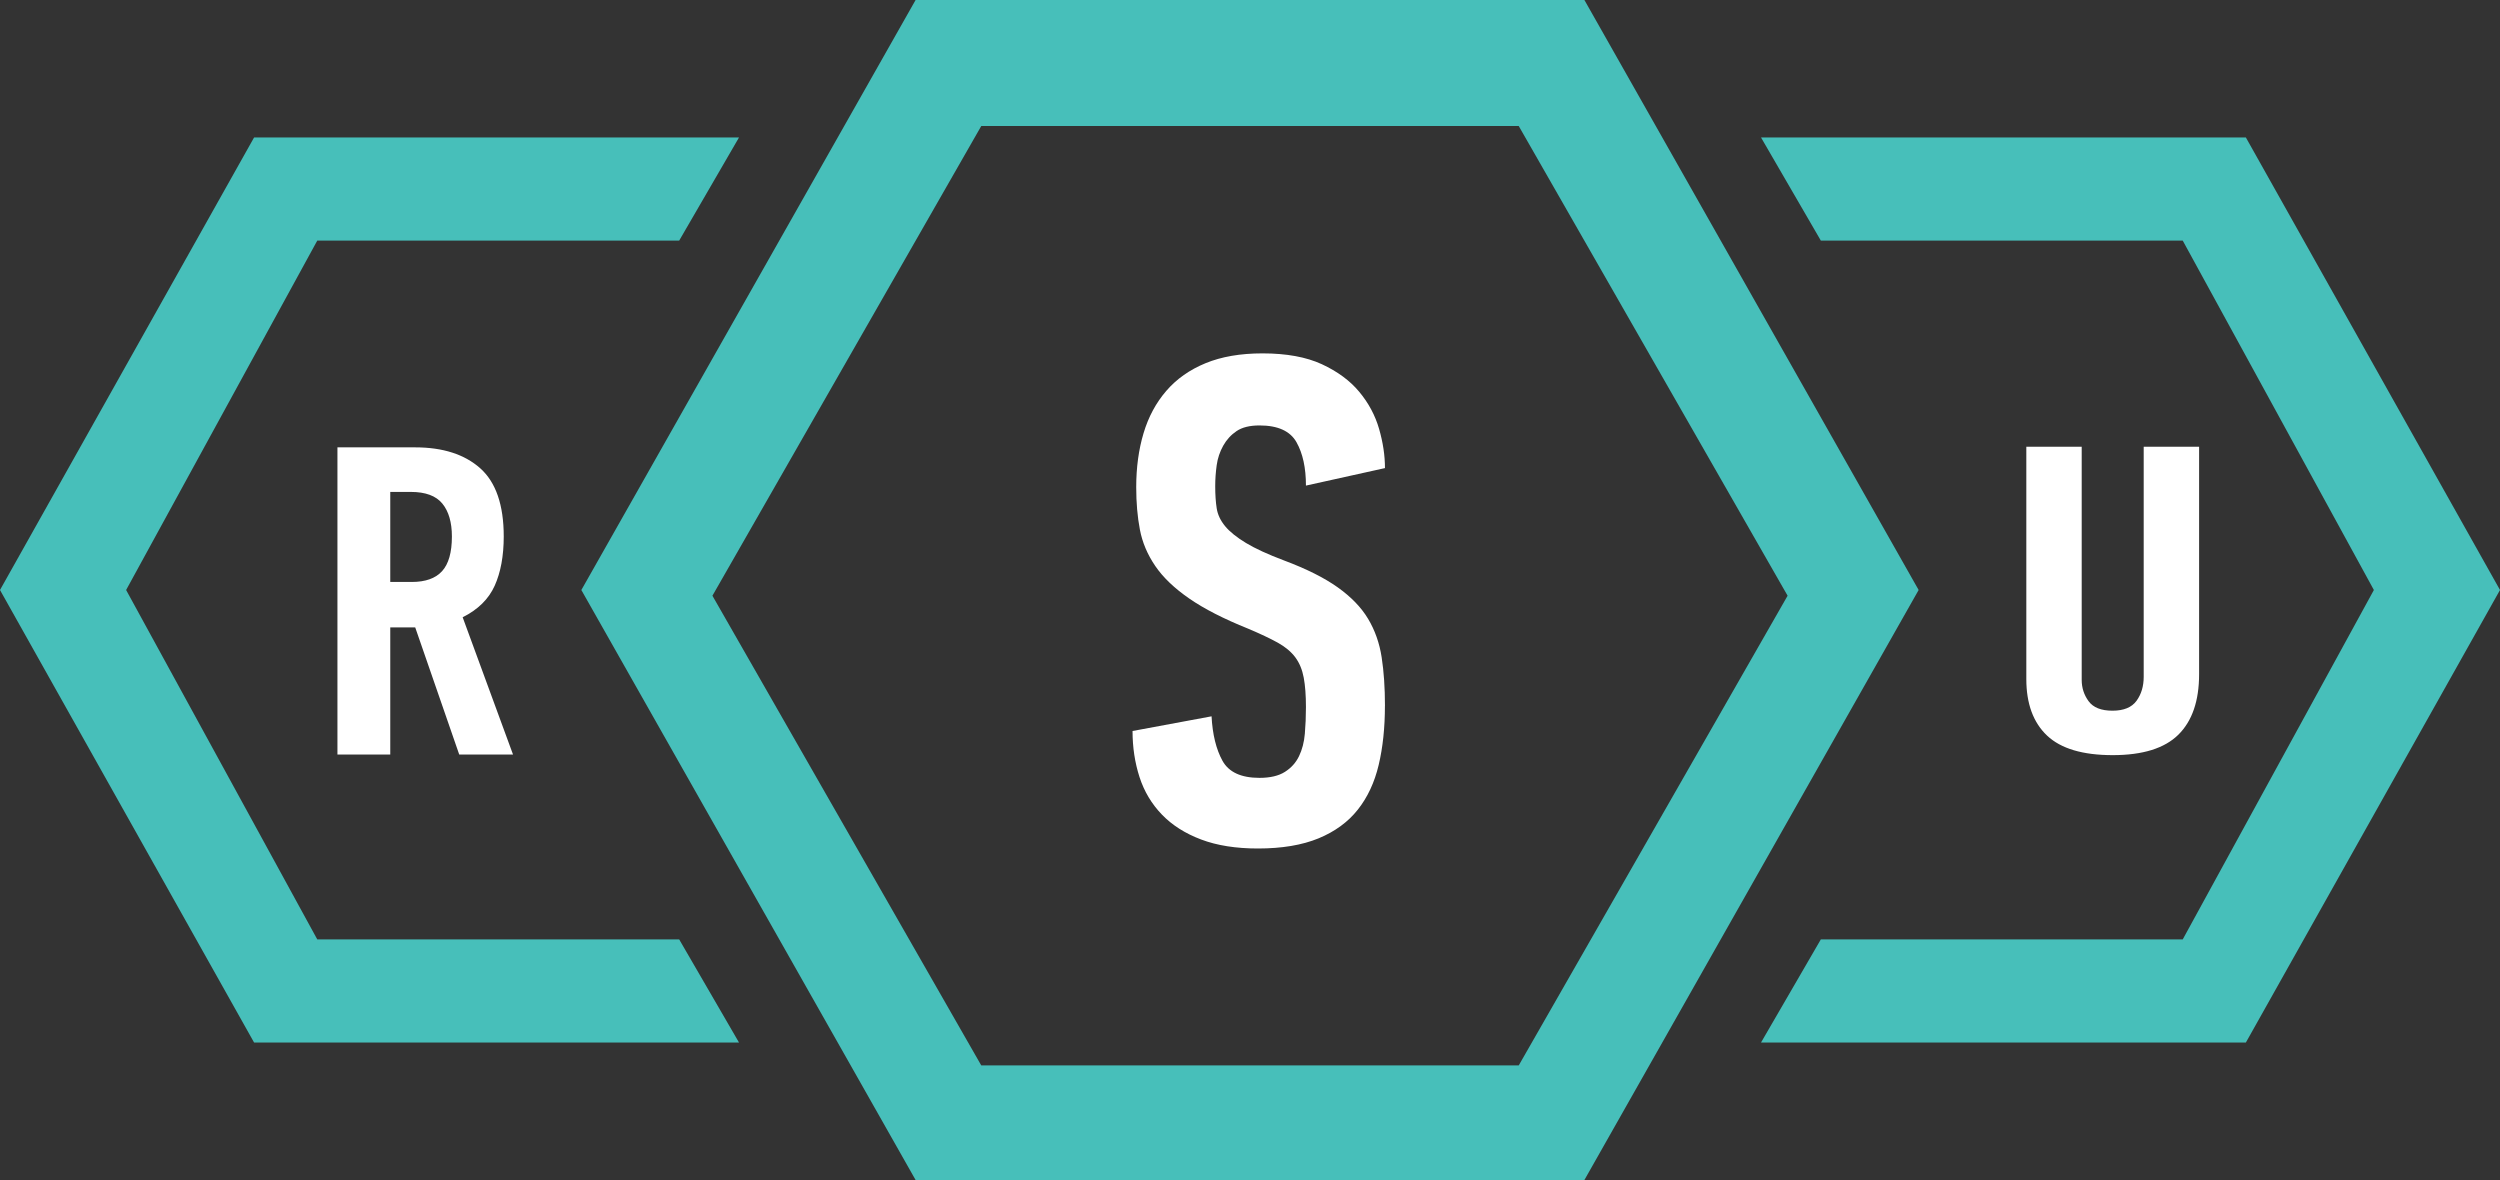 <svg xmlns="http://www.w3.org/2000/svg" width="125" height="59" viewBox="0 0 125 59" fill="none"><rect x="0" y="0" width="125" height="59" fill="#333333" stroke="none"/><g clip-path="url(#clip0_157_2)"><path d="M29.068 29.5L45.78 0H79.22L95.932 29.5L79.22 59H45.78L29.067 29.5H29.068ZM49.063 6.301L35.621 29.786L49.063 53.271H75.937L89.38 29.786L75.937 6.301H49.063Z" fill="#47BFBA"></path><path d="M33.96 46.971H15.864L6.306 29.5L15.864 12.029H33.96L36.95 6.874H12.704L0 29.5L12.704 52.126H36.95L33.96 46.971Z" fill="#47BFBA"></path><path d="M112.294 6.874H88.051L91.041 12.029H109.136L118.694 29.5L109.136 46.971H91.041L88.051 52.126H112.294L125 29.5L112.294 6.874Z" fill="#47BFBA"></path><path d="M109.955 22.337V33.709C109.955 35.044 109.609 36.051 108.919 36.734C108.229 37.416 107.134 37.757 105.635 37.757C104.137 37.757 103.042 37.431 102.352 36.778C101.662 36.125 101.316 35.182 101.316 33.952V22.337H104.085V33.995C104.085 34.392 104.2 34.746 104.431 35.062C104.662 35.377 105.059 35.535 105.622 35.535C106.186 35.535 106.587 35.37 106.827 35.04C107.066 34.71 107.185 34.311 107.185 33.841V22.337H109.953H109.955Z" fill="white"></path><path d="M69.246 35.291C69.246 36.387 69.142 37.372 68.934 38.247C68.727 39.121 68.379 39.867 67.889 40.484C67.4 41.102 66.745 41.58 65.927 41.918C65.106 42.255 64.099 42.425 62.9 42.425C61.8 42.425 60.851 42.276 60.057 41.975C59.261 41.675 58.607 41.26 58.094 40.728C57.582 40.196 57.208 39.572 56.975 38.852C56.743 38.133 56.627 37.366 56.627 36.55L60.578 35.816C60.626 36.725 60.808 37.465 61.122 38.036C61.437 38.607 62.054 38.893 62.974 38.893C63.507 38.893 63.93 38.794 64.244 38.595C64.559 38.396 64.794 38.135 64.952 37.808C65.109 37.481 65.206 37.108 65.242 36.686C65.278 36.266 65.297 35.822 65.297 35.355C65.297 34.771 65.261 34.282 65.187 33.885C65.114 33.488 64.974 33.15 64.767 32.869C64.559 32.589 64.267 32.345 63.889 32.134C63.511 31.925 63.017 31.691 62.408 31.434C61.187 30.943 60.207 30.442 59.463 29.927C58.72 29.414 58.152 28.871 57.762 28.298C57.372 27.726 57.115 27.12 56.994 26.478C56.871 25.836 56.811 25.13 56.811 24.358C56.811 23.377 56.933 22.478 57.177 21.662C57.421 20.843 57.801 20.139 58.315 19.543C58.828 18.948 59.483 18.487 60.278 18.16C61.072 17.833 62.019 17.669 63.121 17.669C64.32 17.669 65.31 17.849 66.093 18.211C66.875 18.573 67.499 19.033 67.964 19.593C68.429 20.152 68.76 20.769 68.955 21.447C69.15 22.124 69.248 22.776 69.248 23.405L65.297 24.28C65.297 23.393 65.14 22.671 64.825 22.112C64.51 21.553 63.894 21.272 62.975 21.272C62.491 21.272 62.11 21.365 61.831 21.553C61.553 21.74 61.329 21.984 61.16 22.286C60.991 22.59 60.881 22.915 60.834 23.265C60.785 23.616 60.761 23.964 60.761 24.315C60.761 24.734 60.786 25.101 60.835 25.416C60.884 25.731 61.024 26.027 61.255 26.308C61.486 26.588 61.834 26.867 62.298 27.148C62.761 27.428 63.395 27.719 64.2 28.022C65.322 28.442 66.217 28.891 66.888 29.369C67.558 29.847 68.065 30.372 68.406 30.943C68.747 31.514 68.974 32.154 69.083 32.866C69.193 33.578 69.248 34.388 69.248 35.297L69.246 35.291Z" fill="white"></path><path d="M20.761 22.368C22.145 22.368 23.23 22.718 24.013 23.415C24.795 24.114 25.187 25.25 25.187 26.825C25.187 27.796 25.035 28.617 24.735 29.285C24.433 29.955 23.898 30.481 23.133 30.863L25.651 37.726H22.961L20.761 31.371H19.513V37.726H16.872V22.368H20.761ZM19.513 24.596V29.098H20.589C21.273 29.098 21.779 28.917 22.105 28.557C22.431 28.197 22.595 27.619 22.595 26.825C22.595 26.119 22.436 25.571 22.118 25.18C21.8 24.791 21.275 24.596 20.541 24.596H19.515H19.513Z" fill="white"></path></g><defs><clipPath id="clip0_157_2"><rect width="125" height="59" fill="white"></rect></clipPath></defs></svg>